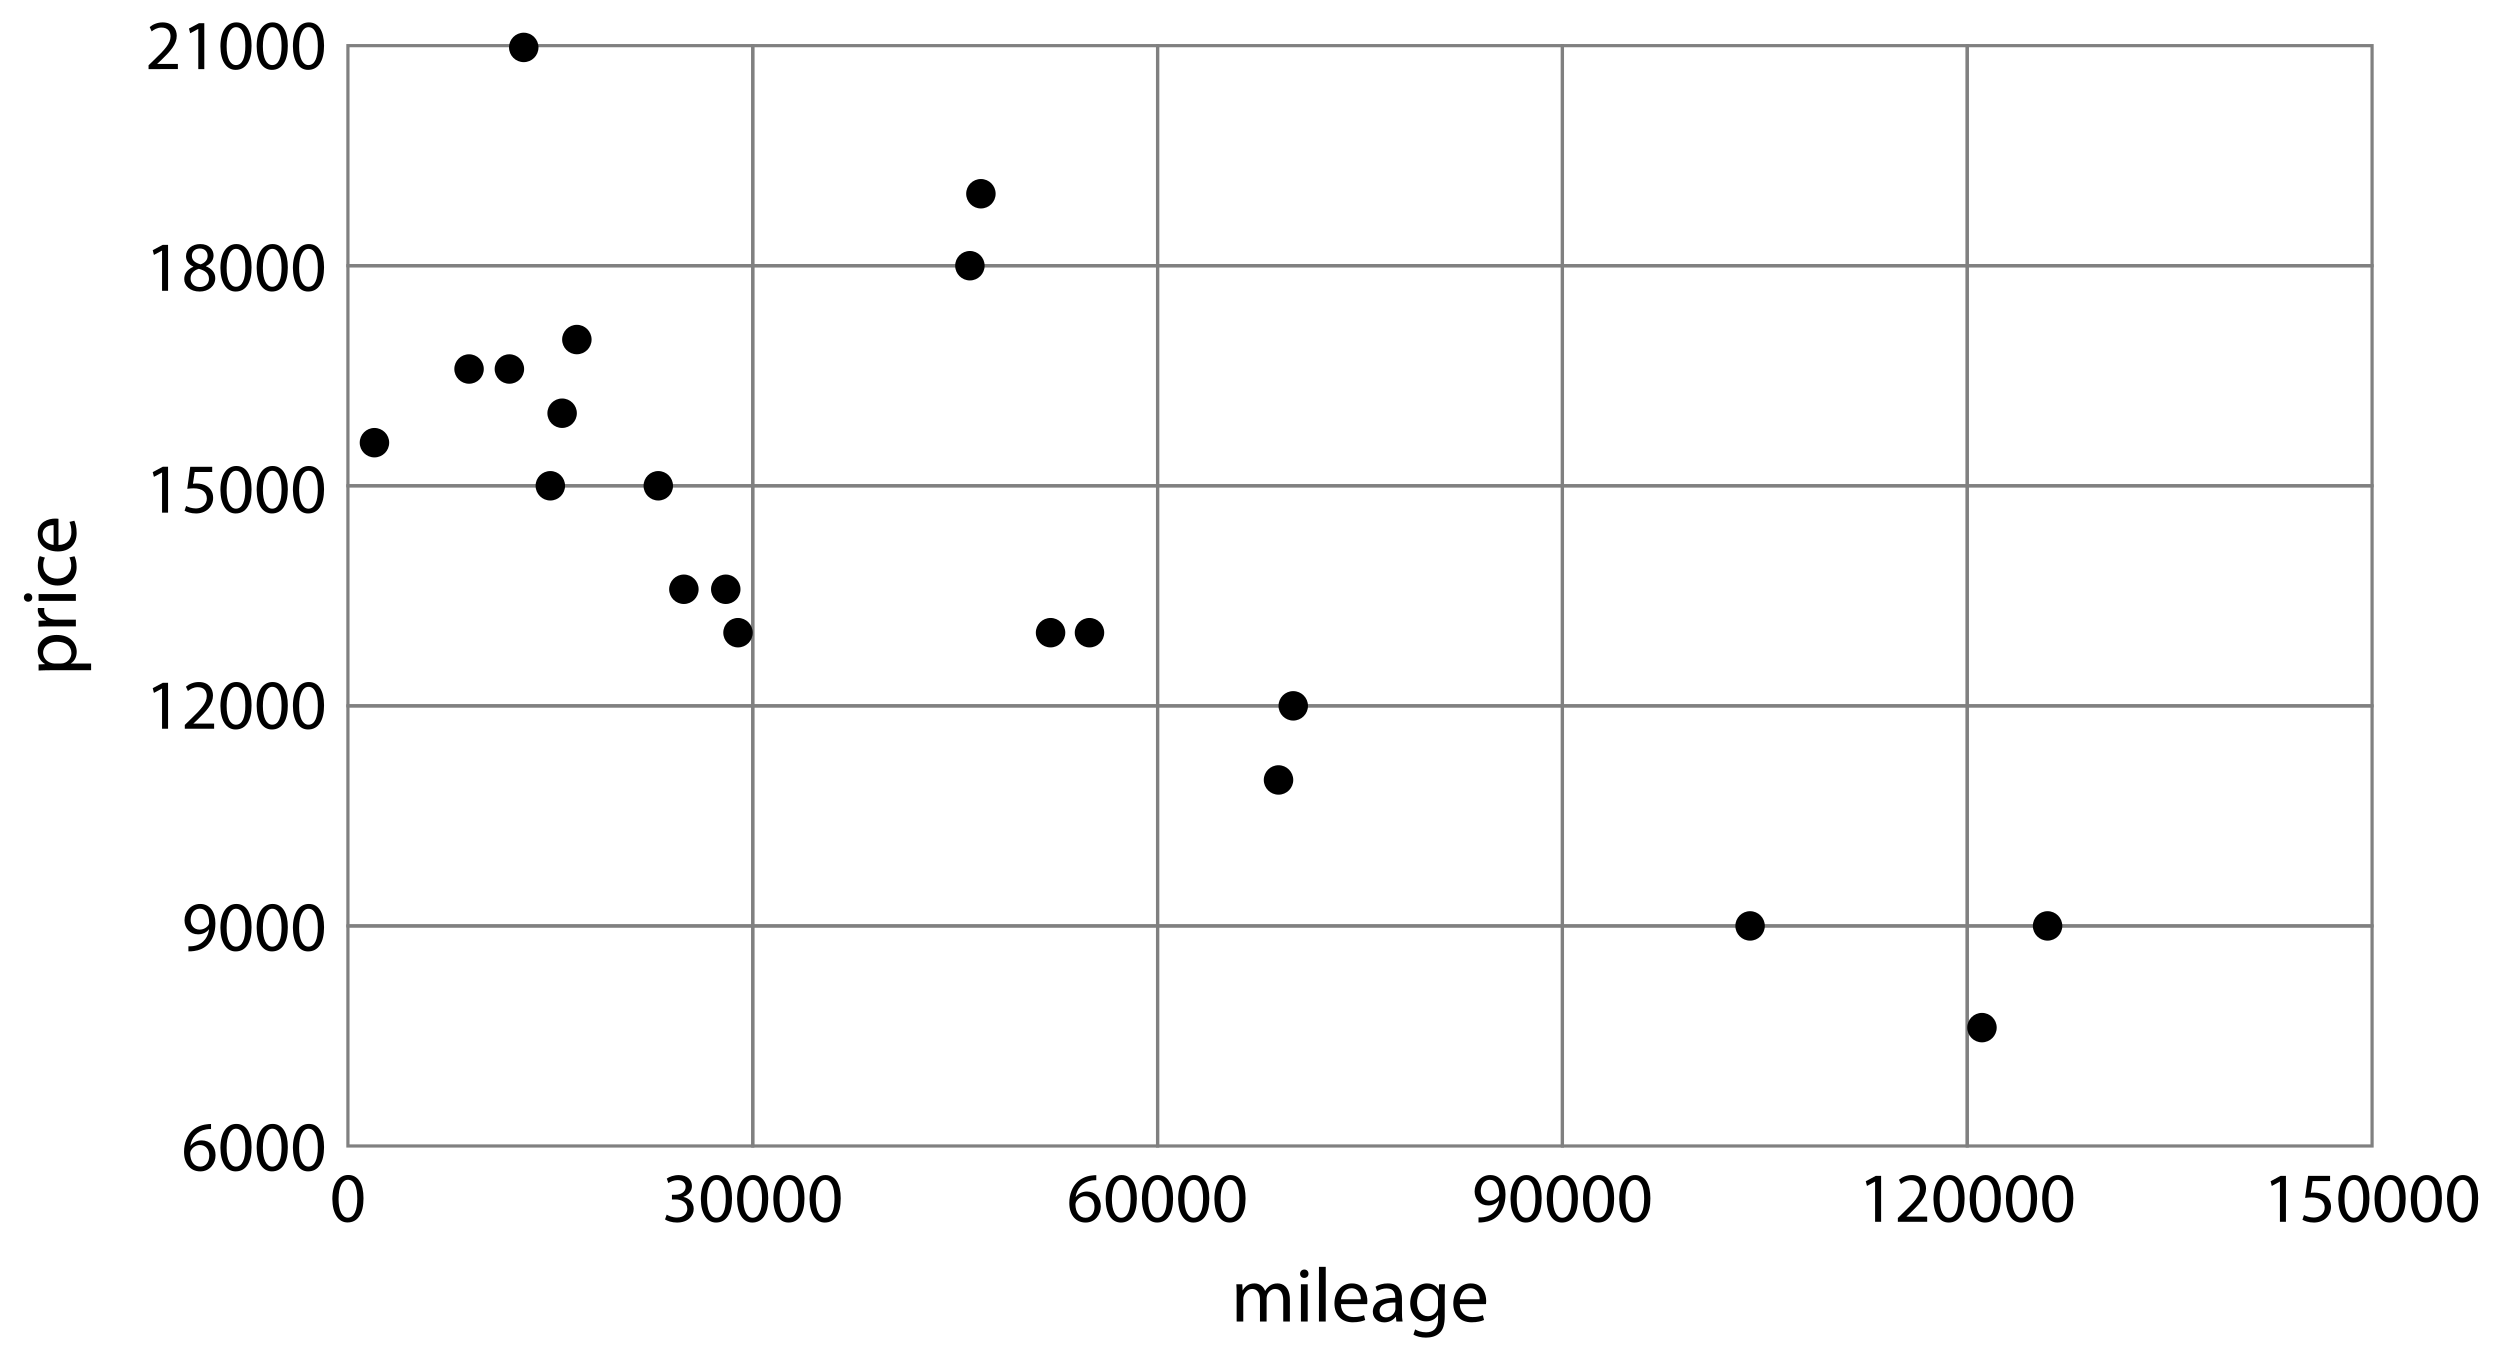 <?xml version="1.0" encoding="utf-8"?>
<!-- Generator: Adobe Illustrator 23.0.3, SVG Export Plug-In . SVG Version: 6.00 Build 0)  -->
<svg version="1.1" xmlns="http://www.w3.org/2000/svg" xmlns:xlink="http://www.w3.org/1999/xlink" x="0px" y="0px"
	 viewBox="0 0 389.28 212.88" style="enable-background:new 0 0 389.28 212.88;" xml:space="preserve">
<style type="text/css">
	.st0{fill:none;stroke:#808080;stroke-width:0.5;stroke-miterlimit:10;}
</style>
<g id="Artwork">
	<g>
		<rect x="54.175" y="7.108" class="st0" width="63.037" height="34.267"/>
		<rect x="117.212" y="7.108" class="st0" width="63.037" height="34.267"/>
		<rect x="180.249" y="7.108" class="st0" width="63.037" height="34.267"/>
		<rect x="243.286" y="7.108" class="st0" width="63.037" height="34.267"/>
		<rect x="306.323" y="7.108" class="st0" width="63.037" height="34.267"/>
		<rect x="54.175" y="41.375" class="st0" width="63.037" height="34.267"/>
		<rect x="117.212" y="41.375" class="st0" width="63.037" height="34.267"/>
		<rect x="180.249" y="41.375" class="st0" width="63.037" height="34.267"/>
		<rect x="243.286" y="41.375" class="st0" width="63.037" height="34.267"/>
		<rect x="306.323" y="41.375" class="st0" width="63.037" height="34.267"/>
		<rect x="54.175" y="75.642" class="st0" width="63.037" height="34.267"/>
		<rect x="117.212" y="75.642" class="st0" width="63.037" height="34.267"/>
		<rect x="180.249" y="75.642" class="st0" width="63.037" height="34.267"/>
		<rect x="243.286" y="75.642" class="st0" width="63.037" height="34.267"/>
		<rect x="306.323" y="75.642" class="st0" width="63.037" height="34.267"/>
		<rect x="54.175" y="109.909" class="st0" width="63.037" height="34.267"/>
		<rect x="117.212" y="109.909" class="st0" width="63.037" height="34.267"/>
		<rect x="180.249" y="109.909" class="st0" width="63.037" height="34.267"/>
		<rect x="243.286" y="109.909" class="st0" width="63.037" height="34.267"/>
		<rect x="306.323" y="109.909" class="st0" width="63.037" height="34.267"/>
		<rect x="54.175" y="144.176" class="st0" width="63.037" height="34.267"/>
		<rect x="117.212" y="144.176" class="st0" width="63.037" height="34.267"/>
		<rect x="180.249" y="144.176" class="st0" width="63.037" height="34.267"/>
		<rect x="243.286" y="144.176" class="st0" width="63.037" height="34.267"/>
		<rect x="306.323" y="144.176" class="st0" width="63.037" height="34.267"/>
	</g>
	<g>
		<circle cx="58.306" cy="68.932" r="2.294"/>
		<circle cx="73.038" cy="57.46" r="2.294"/>
		<circle cx="79.318" cy="57.46" r="2.294"/>
		<circle cx="81.554" cy="7.384" r="2.294"/>
		<circle cx="89.824" cy="52.872" r="2.294"/>
		<circle cx="87.529" cy="64.344" r="2.294"/>
		<circle cx="85.693" cy="75.642" r="2.294"/>
		<circle cx="102.503" cy="75.642" r="2.294"/>
		<circle cx="151.025" cy="41.375" r="2.294"/>
		<circle cx="163.584" cy="98.518" r="2.294"/>
		<circle cx="169.645" cy="98.518" r="2.294"/>
		<circle cx="201.374" cy="109.909" r="2.294"/>
		<circle cx="199.08" cy="121.449" r="2.294"/>
		<circle cx="272.51" cy="144.176" r="2.294"/>
		<circle cx="308.617" cy="160.013" r="2.294"/>
		<circle cx="318.832" cy="144.176" r="2.294"/>
		<circle cx="152.739" cy="30.169" r="2.294"/>
		<circle cx="106.488" cy="91.756" r="2.294"/>
		<circle cx="113.009" cy="91.756" r="2.294"/>
		<circle cx="114.917" cy="98.518" r="2.294"/>
	</g>
</g>
<g id="Type">
	<g>
		<path d="M25.234,73.583h-0.022l-1.243,0.671l-0.187-0.737l1.562-0.836h0.825v7.151h-0.936V73.583z"/>
		<path d="M33.045,73.496h-2.729l-0.275,1.837c0.165-0.022,0.319-0.044,0.583-0.044c0.55,0,1.1,0.121,1.541,0.385
			c0.561,0.319,1.023,0.935,1.023,1.837c0,1.397-1.111,2.442-2.663,2.442c-0.781,0-1.441-0.22-1.782-0.44l0.242-0.737
			c0.297,0.176,0.88,0.396,1.529,0.396c0.913,0,1.694-0.594,1.694-1.551c-0.011-0.924-0.627-1.584-2.058-1.584
			c-0.407,0-0.726,0.044-0.99,0.077l0.462-3.432h3.421V73.496z"/>
		<path d="M39.172,76.18c0,2.431-0.902,3.773-2.486,3.773c-1.397,0-2.343-1.309-2.365-3.675c0-2.398,1.034-3.718,2.486-3.718
			C38.314,72.561,39.172,73.903,39.172,76.18z M35.289,76.29c0,1.859,0.572,2.916,1.452,2.916c0.99,0,1.463-1.155,1.463-2.981
			c0-1.76-0.451-2.916-1.452-2.916C35.905,73.309,35.289,74.343,35.289,76.29z"/>
		<path d="M44.815,76.18c0,2.431-0.902,3.773-2.486,3.773c-1.397,0-2.343-1.309-2.365-3.675c0-2.398,1.034-3.718,2.486-3.718
			C43.957,72.561,44.815,73.903,44.815,76.18z M40.932,76.29c0,1.859,0.572,2.916,1.452,2.916c0.99,0,1.463-1.155,1.463-2.981
			c0-1.76-0.451-2.916-1.452-2.916C41.548,73.309,40.932,74.343,40.932,76.29z"/>
		<path d="M50.458,76.18c0,2.431-0.902,3.773-2.486,3.773c-1.397,0-2.343-1.309-2.365-3.675c0-2.398,1.034-3.718,2.486-3.718
			C49.6,72.561,50.458,73.903,50.458,76.18z M46.575,76.29c0,1.859,0.572,2.916,1.452,2.916c0.99,0,1.463-1.155,1.463-2.981
			c0-1.76-0.451-2.916-1.452-2.916C47.191,73.309,46.575,74.343,46.575,76.29z"/>
	</g>
	<g>
		<path d="M25.234,107.223h-0.022l-1.243,0.671l-0.187-0.737l1.562-0.836h0.825v7.151h-0.936V107.223z"/>
		<path d="M28.776,113.472v-0.594l0.759-0.737c1.826-1.738,2.651-2.663,2.662-3.741c0-0.726-0.352-1.397-1.419-1.397
			c-0.649,0-1.188,0.33-1.519,0.605l-0.308-0.682c0.495-0.418,1.199-0.726,2.024-0.726c1.541,0,2.189,1.056,2.189,2.079
			c0,1.32-0.957,2.388-2.464,3.84l-0.572,0.528v0.022h3.212v0.803H28.776z"/>
		<path d="M39.172,109.819c0,2.431-0.902,3.773-2.486,3.773c-1.397,0-2.343-1.309-2.365-3.675c0-2.398,1.034-3.718,2.486-3.718
			C38.314,106.2,39.172,107.542,39.172,109.819z M35.289,109.929c0,1.859,0.572,2.916,1.452,2.916c0.99,0,1.463-1.155,1.463-2.981
			c0-1.76-0.451-2.916-1.452-2.916C35.905,106.948,35.289,107.982,35.289,109.929z"/>
		<path d="M44.815,109.819c0,2.431-0.902,3.773-2.486,3.773c-1.397,0-2.343-1.309-2.365-3.675c0-2.398,1.034-3.718,2.486-3.718
			C43.957,106.2,44.815,107.542,44.815,109.819z M40.932,109.929c0,1.859,0.572,2.916,1.452,2.916c0.99,0,1.463-1.155,1.463-2.981
			c0-1.76-0.451-2.916-1.452-2.916C41.548,106.948,40.932,107.982,40.932,109.929z"/>
		<path d="M50.458,109.819c0,2.431-0.902,3.773-2.486,3.773c-1.397,0-2.343-1.309-2.365-3.675c0-2.398,1.034-3.718,2.486-3.718
			C49.6,106.2,50.458,107.542,50.458,109.819z M46.575,109.929c0,1.859,0.572,2.916,1.452,2.916c0.99,0,1.463-1.155,1.463-2.981
			c0-1.76-0.451-2.916-1.452-2.916C47.191,106.948,46.575,107.982,46.575,109.929z"/>
	</g>
	<g>
		<path d="M29.337,147.346c0.209,0.022,0.451,0,0.781-0.033c0.561-0.077,1.089-0.308,1.496-0.693
			c0.473-0.429,0.814-1.056,0.946-1.903h-0.033c-0.396,0.484-0.968,0.77-1.683,0.77c-1.287,0-2.112-0.968-2.112-2.189
			c0-1.354,0.979-2.542,2.442-2.542c1.463,0,2.365,1.188,2.365,3.014c0,1.573-0.528,2.674-1.232,3.355
			c-0.55,0.539-1.309,0.869-2.079,0.958c-0.352,0.055-0.66,0.066-0.891,0.055V147.346z M29.689,143.231
			c0,0.891,0.539,1.519,1.375,1.519c0.649,0,1.155-0.319,1.408-0.748c0.055-0.088,0.088-0.198,0.088-0.352
			c0-1.221-0.451-2.157-1.463-2.157C30.272,141.493,29.689,142.22,29.689,143.231z"/>
		<path d="M39.172,144.376c0,2.431-0.902,3.773-2.486,3.773c-1.397,0-2.343-1.309-2.365-3.675c0-2.398,1.034-3.718,2.486-3.718
			C38.314,140.756,39.172,142.099,39.172,144.376z M35.289,144.486c0,1.859,0.572,2.916,1.452,2.916c0.99,0,1.463-1.155,1.463-2.981
			c0-1.76-0.451-2.916-1.452-2.916C35.905,141.504,35.289,142.539,35.289,144.486z"/>
		<path d="M44.815,144.376c0,2.431-0.902,3.773-2.486,3.773c-1.397,0-2.343-1.309-2.365-3.675c0-2.398,1.034-3.718,2.486-3.718
			C43.957,140.756,44.815,142.099,44.815,144.376z M40.932,144.486c0,1.859,0.572,2.916,1.452,2.916c0.99,0,1.463-1.155,1.463-2.981
			c0-1.76-0.451-2.916-1.452-2.916C41.548,141.504,40.932,142.539,40.932,144.486z"/>
		<path d="M50.458,144.376c0,2.431-0.902,3.773-2.486,3.773c-1.397,0-2.343-1.309-2.365-3.675c0-2.398,1.034-3.718,2.486-3.718
			C49.6,140.756,50.458,142.099,50.458,144.376z M46.575,144.486c0,1.859,0.572,2.916,1.452,2.916c0.99,0,1.463-1.155,1.463-2.981
			c0-1.76-0.451-2.916-1.452-2.916C47.191,141.504,46.575,142.539,46.575,144.486z"/>
	</g>
	<g>
		<path d="M32.858,175.81c-0.198-0.011-0.451,0-0.726,0.044c-1.518,0.253-2.321,1.364-2.486,2.541h0.033
			c0.341-0.451,0.936-0.825,1.728-0.825c1.265,0,2.156,0.913,2.156,2.31c0,1.309-0.891,2.52-2.376,2.52
			c-1.529,0-2.53-1.188-2.53-3.047c0-1.408,0.506-2.52,1.21-3.224c0.594-0.583,1.386-0.946,2.289-1.056
			c0.286-0.044,0.528-0.055,0.704-0.055V175.81z M32.583,179.936c0-1.023-0.583-1.639-1.474-1.639c-0.583,0-1.123,0.363-1.386,0.88
			c-0.066,0.11-0.11,0.253-0.11,0.429c0.022,1.177,0.561,2.046,1.573,2.046C32.022,181.652,32.583,180.958,32.583,179.936z"/>
		<path d="M39.172,178.626c0,2.431-0.902,3.773-2.486,3.773c-1.397,0-2.343-1.309-2.365-3.675c0-2.398,1.034-3.718,2.486-3.718
			C38.314,175.007,39.172,176.349,39.172,178.626z M35.289,178.736c0,1.859,0.572,2.916,1.452,2.916c0.99,0,1.463-1.155,1.463-2.981
			c0-1.76-0.451-2.916-1.452-2.916C35.905,175.755,35.289,176.789,35.289,178.736z"/>
		<path d="M44.815,178.626c0,2.431-0.902,3.773-2.486,3.773c-1.397,0-2.343-1.309-2.365-3.675c0-2.398,1.034-3.718,2.486-3.718
			C43.957,175.007,44.815,176.349,44.815,178.626z M40.932,178.736c0,1.859,0.572,2.916,1.452,2.916c0.99,0,1.463-1.155,1.463-2.981
			c0-1.76-0.451-2.916-1.452-2.916C41.548,175.755,40.932,176.789,40.932,178.736z"/>
		<path d="M50.458,178.626c0,2.431-0.902,3.773-2.486,3.773c-1.397,0-2.343-1.309-2.365-3.675c0-2.398,1.034-3.718,2.486-3.718
			C49.6,175.007,50.458,176.349,50.458,178.626z M46.575,178.736c0,1.859,0.572,2.916,1.452,2.916c0.99,0,1.463-1.155,1.463-2.981
			c0-1.76-0.451-2.916-1.452-2.916C47.191,175.755,46.575,176.789,46.575,178.736z"/>
	</g>
	<g>
		<path d="M56.601,186.578c0,2.431-0.902,3.773-2.486,3.773c-1.397,0-2.343-1.309-2.365-3.675c0-2.398,1.034-3.718,2.486-3.718
			C55.743,182.958,56.601,184.3,56.601,186.578z M52.718,186.688c0,1.859,0.572,2.916,1.452,2.916c0.99,0,1.463-1.155,1.463-2.981
			c0-1.76-0.451-2.916-1.452-2.916C53.334,183.706,52.718,184.74,52.718,186.688z"/>
	</g>
	<g>
		<path d="M103.816,189.133c0.275,0.176,0.913,0.451,1.584,0.451c1.243,0,1.628-0.792,1.617-1.386
			c-0.011-1.001-0.913-1.43-1.849-1.43h-0.539v-0.726h0.539c0.704,0,1.595-0.363,1.595-1.21c0-0.572-0.363-1.078-1.254-1.078
			c-0.572,0-1.122,0.253-1.43,0.473l-0.253-0.704c0.374-0.275,1.1-0.55,1.87-0.55c1.408,0,2.046,0.836,2.046,1.705
			c0,0.737-0.44,1.364-1.32,1.683v0.022c0.88,0.176,1.595,0.836,1.595,1.837c0,1.145-0.891,2.146-2.607,2.146
			c-0.803,0-1.507-0.253-1.859-0.484L103.816,189.133z"/>
		<path d="M113.981,186.592c0,2.431-0.902,3.773-2.486,3.773c-1.397,0-2.343-1.309-2.365-3.675c0-2.398,1.034-3.718,2.486-3.718
			C113.123,182.973,113.981,184.315,113.981,186.592z M110.098,186.702c0,1.859,0.572,2.916,1.452,2.916
			c0.99,0,1.463-1.155,1.463-2.981c0-1.76-0.451-2.916-1.452-2.916C110.714,183.721,110.098,184.755,110.098,186.702z"/>
		<path d="M119.624,186.592c0,2.431-0.902,3.773-2.486,3.773c-1.397,0-2.343-1.309-2.365-3.675c0-2.398,1.034-3.718,2.486-3.718
			C118.766,182.972,119.624,184.314,119.624,186.592z M115.741,186.702c0,1.859,0.572,2.916,1.452,2.916
			c0.99,0,1.463-1.155,1.463-2.981c0-1.76-0.451-2.916-1.452-2.916C116.357,183.72,115.741,184.754,115.741,186.702z"/>
		<path d="M125.267,186.592c0,2.431-0.902,3.773-2.486,3.773c-1.397,0-2.343-1.309-2.365-3.675c0-2.398,1.034-3.718,2.486-3.718
			C124.409,182.972,125.267,184.314,125.267,186.592z M121.384,186.702c0,1.859,0.572,2.916,1.452,2.916
			c0.99,0,1.463-1.155,1.463-2.981c0-1.76-0.451-2.916-1.452-2.916C122,183.72,121.384,184.754,121.384,186.702z"/>
		<path d="M130.91,186.591c0,2.431-0.902,3.774-2.486,3.774c-1.397,0-2.343-1.309-2.365-3.675c0-2.398,1.034-3.718,2.486-3.718
			C130.052,182.972,130.91,184.314,130.91,186.591z M127.027,186.702c0,1.859,0.572,2.916,1.452,2.916
			c0.99,0,1.463-1.155,1.463-2.981c0-1.76-0.451-2.916-1.452-2.916C127.643,183.72,127.027,184.754,127.027,186.702z"/>
	</g>
	<g>
		<path d="M170.704,183.776c-0.198-0.011-0.451,0-0.726,0.044c-1.518,0.253-2.321,1.364-2.486,2.541h0.033
			c0.341-0.451,0.936-0.825,1.728-0.825c1.265,0,2.156,0.913,2.156,2.31c0,1.309-0.891,2.52-2.376,2.52
			c-1.529,0-2.53-1.188-2.53-3.047c0-1.408,0.506-2.52,1.21-3.224c0.594-0.583,1.386-0.946,2.288-1.056
			c0.286-0.044,0.528-0.055,0.704-0.055V183.776z M170.429,187.901c0-1.023-0.583-1.639-1.474-1.639
			c-0.583,0-1.123,0.363-1.386,0.88c-0.066,0.11-0.11,0.253-0.11,0.429c0.022,1.177,0.561,2.046,1.573,2.046
			C169.868,189.618,170.429,188.924,170.429,187.901z"/>
		<path d="M177.018,186.592c0,2.431-0.902,3.773-2.486,3.773c-1.397,0-2.343-1.309-2.365-3.675c0-2.398,1.034-3.718,2.486-3.718
			C176.16,182.973,177.018,184.315,177.018,186.592z M173.134,186.702c0,1.859,0.572,2.916,1.452,2.916
			c0.99,0,1.463-1.155,1.463-2.981c0-1.76-0.451-2.916-1.452-2.916C173.75,183.721,173.134,184.755,173.134,186.702z"/>
		<path d="M182.661,186.592c0,2.431-0.902,3.773-2.486,3.773c-1.397,0-2.343-1.309-2.365-3.675c0-2.398,1.034-3.718,2.486-3.718
			C181.803,182.972,182.661,184.314,182.661,186.592z M178.777,186.702c0,1.859,0.572,2.916,1.452,2.916
			c0.99,0,1.463-1.155,1.463-2.981c0-1.76-0.451-2.916-1.452-2.916C179.394,183.72,178.777,184.754,178.777,186.702z"/>
		<path d="M188.304,186.592c0,2.431-0.902,3.773-2.486,3.773c-1.397,0-2.343-1.309-2.365-3.675c0-2.398,1.034-3.718,2.486-3.718
			C187.446,182.972,188.304,184.314,188.304,186.592z M184.42,186.702c0,1.859,0.572,2.916,1.452,2.916
			c0.99,0,1.463-1.155,1.463-2.981c0-1.76-0.451-2.916-1.452-2.916C185.037,183.72,184.42,184.754,184.42,186.702z"/>
		<path d="M193.947,186.591c0,2.431-0.902,3.774-2.486,3.774c-1.397,0-2.343-1.309-2.365-3.675c0-2.398,1.034-3.718,2.486-3.718
			C193.089,182.972,193.947,184.314,193.947,186.591z M190.063,186.702c0,1.859,0.572,2.916,1.452,2.916
			c0.99,0,1.463-1.155,1.463-2.981c0-1.76-0.451-2.916-1.452-2.916C190.68,183.72,190.063,184.754,190.063,186.702z"/>
	</g>
	<g>
		<path d="M230.221,189.562c0.209,0.022,0.451,0,0.781-0.033c0.561-0.077,1.089-0.308,1.496-0.693
			c0.473-0.429,0.814-1.056,0.946-1.903h-0.033c-0.396,0.484-0.968,0.77-1.683,0.77c-1.287,0-2.112-0.968-2.112-2.189
			c0-1.354,0.979-2.542,2.442-2.542c1.463,0,2.365,1.188,2.365,3.014c0,1.573-0.528,2.674-1.232,3.355
			c-0.55,0.539-1.309,0.869-2.079,0.958c-0.352,0.055-0.66,0.066-0.891,0.055V189.562z M230.573,185.448
			c0,0.891,0.539,1.519,1.375,1.519c0.649,0,1.155-0.319,1.408-0.748c0.055-0.088,0.088-0.198,0.088-0.352
			c0-1.221-0.451-2.157-1.463-2.157C231.156,183.709,230.573,184.436,230.573,185.448z"/>
		<path d="M240.055,186.592c0,2.431-0.902,3.773-2.486,3.773c-1.397,0-2.343-1.309-2.365-3.675c0-2.398,1.034-3.718,2.486-3.718
			C239.197,182.973,240.055,184.315,240.055,186.592z M236.172,186.702c0,1.859,0.572,2.916,1.452,2.916
			c0.99,0,1.463-1.155,1.463-2.981c0-1.76-0.451-2.916-1.452-2.916C236.788,183.721,236.172,184.755,236.172,186.702z"/>
		<path d="M245.698,186.592c0,2.431-0.902,3.773-2.486,3.773c-1.397,0-2.343-1.309-2.365-3.675c0-2.398,1.034-3.718,2.486-3.718
			C244.84,182.972,245.698,184.314,245.698,186.592z M241.815,186.702c0,1.859,0.572,2.916,1.452,2.916
			c0.99,0,1.463-1.155,1.463-2.981c0-1.76-0.451-2.916-1.452-2.916C242.431,183.72,241.815,184.754,241.815,186.702z"/>
		<path d="M251.341,186.592c0,2.431-0.902,3.773-2.486,3.773c-1.397,0-2.343-1.309-2.365-3.675c0-2.398,1.034-3.718,2.486-3.718
			C250.483,182.972,251.341,184.314,251.341,186.592z M247.458,186.702c0,1.859,0.572,2.916,1.452,2.916
			c0.99,0,1.463-1.155,1.463-2.981c0-1.76-0.451-2.916-1.452-2.916C248.074,183.72,247.458,184.754,247.458,186.702z"/>
		<path d="M256.984,186.591c0,2.431-0.902,3.774-2.486,3.774c-1.397,0-2.343-1.309-2.365-3.675c0-2.398,1.034-3.718,2.486-3.718
			C256.126,182.972,256.984,184.314,256.984,186.591z M253.101,186.702c0,1.859,0.572,2.916,1.452,2.916
			c0.99,0,1.463-1.155,1.463-2.981c0-1.76-0.451-2.916-1.452-2.916C253.717,183.72,253.101,184.754,253.101,186.702z"/>
	</g>
	<g>
		<path d="M291.976,183.996h-0.022l-1.243,0.671l-0.187-0.737l1.562-0.836h0.825v7.151h-0.936V183.996z"/>
		<path d="M295.518,190.245v-0.594l0.759-0.737c1.826-1.738,2.651-2.663,2.662-3.741c0-0.726-0.352-1.397-1.419-1.397
			c-0.649,0-1.188,0.33-1.519,0.605l-0.308-0.682c0.495-0.418,1.199-0.726,2.024-0.726c1.541,0,2.189,1.056,2.189,2.079
			c0,1.32-0.957,2.388-2.464,3.84l-0.572,0.528v0.022h3.212v0.803H295.518z"/>
		<path d="M305.913,186.592c0,2.431-0.902,3.773-2.486,3.773c-1.397,0-2.343-1.309-2.365-3.674c0-2.398,1.034-3.718,2.486-3.719
			C305.055,182.972,305.913,184.314,305.913,186.592z M302.03,186.702c0,1.859,0.572,2.916,1.452,2.915
			c0.99,0,1.463-1.155,1.463-2.981c0-1.76-0.451-2.916-1.452-2.916C302.646,183.721,302.03,184.755,302.03,186.702z"/>
		<path d="M311.556,186.592c0,2.431-0.902,3.773-2.486,3.773c-1.397,0-2.343-1.309-2.365-3.675c0-2.398,1.034-3.718,2.486-3.718
			C310.698,182.972,311.556,184.314,311.556,186.592z M307.673,186.702c0,1.859,0.572,2.916,1.452,2.916
			c0.99,0,1.463-1.155,1.463-2.981c0-1.76-0.451-2.916-1.452-2.916C308.289,183.72,307.673,184.754,307.673,186.702z"/>
		<path d="M317.199,186.592c0,2.431-0.902,3.773-2.486,3.773c-1.397,0-2.343-1.309-2.365-3.675c0-2.398,1.034-3.718,2.486-3.718
			C316.341,182.972,317.199,184.314,317.199,186.592z M313.316,186.702c0,1.859,0.572,2.916,1.452,2.916
			c0.99,0,1.463-1.155,1.463-2.981c0-1.76-0.451-2.916-1.452-2.916C313.932,183.72,313.316,184.754,313.316,186.702z"/>
		<path d="M322.842,186.591c0,2.431-0.902,3.773-2.486,3.773c-1.397,0-2.343-1.309-2.365-3.674c0-2.398,1.034-3.718,2.486-3.719
			C321.984,182.972,322.842,184.314,322.842,186.591z M318.959,186.702c0,1.859,0.572,2.915,1.452,2.915
			c0.99,0,1.463-1.155,1.463-2.981c0-1.76-0.451-2.916-1.452-2.916C319.575,183.72,318.959,184.754,318.959,186.702z"/>
	</g>
	<g>
		<path d="M355.013,183.996h-0.022l-1.243,0.671l-0.187-0.737l1.562-0.836h0.825v7.151h-0.936V183.996z"/>
		<path d="M362.823,183.908h-2.729l-0.275,1.837c0.165-0.022,0.319-0.044,0.583-0.044c0.55,0,1.1,0.121,1.541,0.385
			c0.561,0.319,1.023,0.935,1.023,1.837c0,1.397-1.111,2.442-2.663,2.442c-0.781,0-1.441-0.22-1.782-0.44l0.242-0.737
			c0.297,0.176,0.88,0.396,1.529,0.396c0.913,0,1.694-0.594,1.694-1.551c-0.011-0.924-0.627-1.584-2.058-1.584
			c-0.407,0-0.726,0.044-0.99,0.077l0.462-3.432h3.421V183.908z"/>
		<path d="M368.95,186.592c0,2.431-0.902,3.773-2.486,3.773c-1.397,0-2.343-1.309-2.365-3.674c0-2.398,1.034-3.718,2.486-3.719
			C368.092,182.972,368.95,184.314,368.95,186.592z M365.067,186.702c0,1.859,0.572,2.916,1.452,2.915
			c0.99,0,1.463-1.155,1.463-2.981c0-1.76-0.451-2.916-1.452-2.916C365.683,183.721,365.067,184.755,365.067,186.702z"/>
		<path d="M374.593,186.592c0,2.431-0.902,3.773-2.486,3.773c-1.397,0-2.343-1.309-2.365-3.675c0-2.398,1.034-3.718,2.486-3.718
			C373.735,182.972,374.593,184.314,374.593,186.592z M370.71,186.702c0,1.859,0.572,2.916,1.452,2.916
			c0.99,0,1.463-1.155,1.463-2.981c0-1.76-0.451-2.916-1.452-2.916C371.326,183.72,370.71,184.754,370.71,186.702z"/>
		<path d="M380.236,186.592c0,2.431-0.902,3.773-2.486,3.773c-1.397,0-2.343-1.309-2.365-3.675c0-2.398,1.034-3.718,2.486-3.718
			C379.378,182.972,380.236,184.314,380.236,186.592z M376.353,186.702c0,1.859,0.572,2.916,1.452,2.916
			c0.99,0,1.463-1.155,1.463-2.981c0-1.76-0.451-2.916-1.452-2.916C376.969,183.72,376.353,184.754,376.353,186.702z"/>
		<path d="M385.879,186.591c0,2.431-0.902,3.773-2.486,3.773c-1.397,0-2.343-1.309-2.365-3.674c0-2.398,1.034-3.718,2.486-3.719
			C385.021,182.972,385.879,184.314,385.879,186.591z M381.996,186.702c0,1.859,0.572,2.915,1.452,2.915
			c0.99,0,1.463-1.155,1.463-2.981c0-1.76-0.451-2.916-1.452-2.916C382.612,183.72,381.996,184.754,381.996,186.702z"/>
	</g>
	<g>
		<path d="M25.234,39.027h-0.022l-1.243,0.671l-0.187-0.737l1.562-0.836h0.825v7.151h-0.936V39.027z"/>
		<path d="M28.688,43.46c0-0.902,0.539-1.54,1.419-1.914l-0.011-0.033c-0.792-0.374-1.133-0.99-1.133-1.606
			c0-1.133,0.957-1.903,2.211-1.903c1.386,0,2.079,0.869,2.079,1.76c0,0.605-0.297,1.254-1.177,1.672v0.033
			c0.891,0.352,1.441,0.979,1.441,1.848c0,1.243-1.067,2.08-2.432,2.08C29.59,45.397,28.688,44.506,28.688,43.46z M32.539,43.417
			c0-0.869-0.605-1.287-1.573-1.562c-0.836,0.242-1.288,0.792-1.288,1.474c-0.033,0.726,0.517,1.364,1.431,1.364
			C31.978,44.693,32.539,44.154,32.539,43.417z M29.876,39.841c0,0.715,0.539,1.1,1.364,1.32c0.616-0.209,1.089-0.649,1.089-1.298
			c0-0.572-0.341-1.167-1.21-1.167C30.316,38.697,29.876,39.225,29.876,39.841z"/>
		<path d="M39.172,41.624c0,2.431-0.902,3.773-2.486,3.773c-1.397,0-2.343-1.309-2.365-3.675c0-2.398,1.034-3.718,2.486-3.718
			C38.314,38.004,39.172,39.346,39.172,41.624z M35.289,41.733c0,1.859,0.572,2.916,1.452,2.916c0.99,0,1.463-1.155,1.463-2.981
			c0-1.76-0.451-2.916-1.452-2.916C35.905,38.752,35.289,39.786,35.289,41.733z"/>
		<path d="M44.815,41.624c0,2.431-0.902,3.773-2.486,3.773c-1.397,0-2.343-1.309-2.365-3.675c0-2.398,1.034-3.718,2.486-3.718
			C43.957,38.004,44.815,39.346,44.815,41.624z M40.932,41.733c0,1.859,0.572,2.916,1.452,2.916c0.99,0,1.463-1.155,1.463-2.981
			c0-1.76-0.451-2.916-1.452-2.916C41.548,38.752,40.932,39.786,40.932,41.733z"/>
		<path d="M50.458,41.624c0,2.431-0.902,3.773-2.486,3.773c-1.397,0-2.343-1.309-2.365-3.675c0-2.398,1.034-3.718,2.486-3.718
			C49.6,38.004,50.458,39.346,50.458,41.624z M46.575,41.733c0,1.859,0.572,2.916,1.452,2.916c0.99,0,1.463-1.155,1.463-2.981
			c0-1.76-0.451-2.916-1.452-2.916C47.191,38.752,46.575,39.786,46.575,41.733z"/>
	</g>
	<g>
		<path d="M23.133,10.76v-0.594l0.759-0.737c1.826-1.738,2.651-2.663,2.662-3.741c0-0.726-0.352-1.397-1.419-1.397
			c-0.649,0-1.188,0.33-1.519,0.605l-0.308-0.682c0.495-0.418,1.199-0.726,2.024-0.726c1.541,0,2.189,1.056,2.189,2.079
			c0,1.32-0.957,2.388-2.464,3.84l-0.572,0.528v0.022h3.212v0.803H23.133z"/>
		<path d="M30.877,4.511h-0.022l-1.243,0.671l-0.187-0.737l1.562-0.836h0.825v7.151h-0.936V4.511z"/>
		<path d="M39.172,7.107c0,2.431-0.902,3.773-2.486,3.773c-1.397,0-2.343-1.309-2.365-3.675c0-2.398,1.034-3.718,2.486-3.718
			C38.314,3.488,39.172,4.83,39.172,7.107z M35.289,7.217c0,1.859,0.572,2.916,1.452,2.916c0.99,0,1.463-1.155,1.463-2.981
			c0-1.76-0.451-2.916-1.452-2.916C35.905,4.236,35.289,5.27,35.289,7.217z"/>
		<path d="M44.815,7.107c0,2.431-0.902,3.773-2.486,3.773c-1.397,0-2.343-1.309-2.365-3.675c0-2.398,1.034-3.718,2.486-3.718
			C43.957,3.488,44.815,4.83,44.815,7.107z M40.932,7.217c0,1.859,0.572,2.916,1.452,2.916c0.99,0,1.463-1.155,1.463-2.981
			c0-1.76-0.451-2.916-1.452-2.916C41.548,4.236,40.932,5.27,40.932,7.217z"/>
		<path d="M50.458,7.107c0,2.431-0.902,3.773-2.486,3.773c-1.397,0-2.343-1.309-2.365-3.675c0-2.398,1.034-3.718,2.486-3.718
			C49.6,3.488,50.458,4.83,50.458,7.107z M46.575,7.217c0,1.859,0.572,2.916,1.452,2.916c0.99,0,1.463-1.155,1.463-2.981
			c0-1.76-0.451-2.916-1.452-2.916C47.191,4.236,46.575,5.27,46.575,7.217z"/>
	</g>
	<g>
		<path d="M7.903,104.361c-0.744,0-1.343,0.024-1.895,0.048v-0.947l0.995-0.048v-0.024c-0.708-0.432-1.127-1.115-1.127-2.062
			c0-1.403,1.187-2.459,2.95-2.459c2.087,0,3.118,1.271,3.118,2.639c0,0.768-0.336,1.439-0.912,1.787v0.024h3.154v1.043H7.903z
			 M9.45,103.318c0.156,0,0.3-0.024,0.432-0.048c0.732-0.192,1.235-0.828,1.235-1.583c0-1.116-0.911-1.764-2.243-1.764
			c-1.163,0-2.159,0.612-2.159,1.728c0,0.72,0.516,1.391,1.307,1.595c0.132,0.036,0.288,0.072,0.432,0.072H9.45z"/>
		<path d="M7.819,97.534c-0.684,0-1.271,0.012-1.811,0.048v-0.924l1.139-0.036v-0.048c-0.779-0.264-1.271-0.899-1.271-1.606
			c0-0.12,0.012-0.204,0.036-0.3h0.996c-0.024,0.107-0.036,0.216-0.036,0.359c0,0.743,0.564,1.271,1.355,1.415
			c0.144,0.024,0.312,0.048,0.492,0.048h3.094v1.044H7.819z"/>
		<path d="M4.377,92.387c0.36-0.012,0.648,0.252,0.648,0.672c0,0.372-0.288,0.636-0.648,0.636c-0.372,0-0.66-0.276-0.66-0.66
			C3.717,92.639,4.005,92.387,4.377,92.387z M11.813,93.562H6.008v-1.056h5.805V93.562z"/>
		<path d="M11.597,86.616c0.144,0.276,0.336,0.888,0.336,1.667c0,1.751-1.188,2.891-2.962,2.891c-1.787,0-3.083-1.224-3.083-3.118
			c0-0.624,0.156-1.176,0.3-1.463l0.815,0.239c-0.144,0.252-0.275,0.647-0.275,1.224c0,1.331,0.983,2.051,2.194,2.051
			c1.343,0,2.171-0.863,2.171-2.015c0-0.6-0.156-0.996-0.288-1.296L11.597,86.616z"/>
		<path d="M9.103,84.862c1.427-0.024,2.015-0.936,2.015-1.991c0-0.755-0.132-1.211-0.3-1.606l0.756-0.181
			c0.168,0.372,0.36,1.008,0.36,1.932c0,1.787-1.176,2.854-2.927,2.854s-3.13-1.032-3.13-2.723c0-1.896,1.667-2.399,2.734-2.399
			c0.216,0,0.384,0.024,0.492,0.036V84.862z M8.347,81.768c-0.671-0.012-1.715,0.276-1.715,1.464c0,1.067,0.983,1.535,1.715,1.619
			V81.768z"/>
	</g>
	<g>
		<path d="M192.562,201.544c0-0.6-0.012-1.091-0.048-1.571h0.923l0.048,0.936h0.036c0.324-0.552,0.864-1.067,1.823-1.067
			c0.792,0,1.391,0.479,1.643,1.163h0.024c0.18-0.324,0.408-0.576,0.647-0.755c0.348-0.264,0.731-0.408,1.283-0.408
			c0.768,0,1.907,0.503,1.907,2.519v3.418h-1.032v-3.286c0-1.115-0.408-1.787-1.259-1.787c-0.6,0-1.067,0.444-1.247,0.959
			c-0.048,0.144-0.084,0.336-0.084,0.528v3.586h-1.032V202.3c0-0.923-0.408-1.595-1.211-1.595c-0.66,0-1.14,0.528-1.308,1.056
			c-0.06,0.156-0.084,0.335-0.084,0.516v3.502h-1.031V201.544z"/>
		<path d="M203.745,198.342c0.012,0.36-0.252,0.648-0.671,0.648c-0.372,0-0.636-0.288-0.636-0.648c0-0.372,0.276-0.66,0.66-0.66
			C203.493,197.683,203.745,197.971,203.745,198.342z M202.569,205.778v-5.805h1.056v5.805H202.569z"/>
		<path d="M205.377,197.263h1.056v8.515h-1.056V197.263z"/>
		<path d="M208.797,203.068c0.024,1.427,0.935,2.015,1.991,2.015c0.755,0,1.211-0.132,1.607-0.3l0.18,0.756
			c-0.372,0.168-1.007,0.36-1.931,0.36c-1.787,0-2.854-1.176-2.854-2.927s1.032-3.13,2.723-3.13c1.895,0,2.399,1.667,2.399,2.734
			c0,0.216-0.024,0.384-0.036,0.492H208.797z M211.892,202.312c0.012-0.671-0.276-1.715-1.463-1.715
			c-1.067,0-1.535,0.983-1.619,1.715H211.892z"/>
		<path d="M217.436,205.778l-0.084-0.731h-0.036c-0.324,0.456-0.947,0.863-1.775,0.863c-1.175,0-1.775-0.828-1.775-1.667
			c0-1.403,1.247-2.171,3.49-2.159v-0.12c0-0.479-0.132-1.343-1.319-1.343c-0.54,0-1.104,0.168-1.511,0.432l-0.24-0.695
			c0.48-0.312,1.175-0.516,1.907-0.516c1.775,0,2.207,1.211,2.207,2.375v2.171c0,0.503,0.024,0.995,0.096,1.391H217.436z
			 M217.279,202.816c-1.151-0.024-2.458,0.18-2.458,1.307c0,0.684,0.456,1.008,0.996,1.008c0.755,0,1.235-0.48,1.403-0.972
			c0.036-0.108,0.06-0.228,0.06-0.336V202.816z"/>
		<path d="M225.007,199.974c-0.024,0.419-0.048,0.887-0.048,1.595v3.37c0,1.331-0.264,2.146-0.827,2.65
			c-0.564,0.528-1.379,0.696-2.111,0.696c-0.696,0-1.463-0.168-1.931-0.48l0.264-0.804c0.384,0.24,0.984,0.456,1.703,0.456
			c1.08,0,1.871-0.564,1.871-2.027v-0.648h-0.024c-0.324,0.54-0.948,0.972-1.847,0.972c-1.439,0-2.471-1.223-2.471-2.831
			c0-1.967,1.284-3.082,2.615-3.082c1.007,0,1.559,0.527,1.811,1.007h0.024l0.048-0.875H225.007z M223.915,202.264
			c0-0.18-0.012-0.336-0.06-0.479c-0.192-0.612-0.708-1.116-1.476-1.116c-1.007,0-1.727,0.852-1.727,2.195
			c0,1.14,0.576,2.087,1.715,2.087c0.647,0,1.235-0.408,1.463-1.079c0.06-0.18,0.084-0.384,0.084-0.564V202.264z"/>
		<path d="M227.301,203.068c0.024,1.427,0.935,2.015,1.991,2.015c0.755,0,1.211-0.132,1.607-0.3l0.18,0.756
			c-0.372,0.168-1.007,0.36-1.931,0.36c-1.787,0-2.854-1.176-2.854-2.927s1.032-3.13,2.723-3.13c1.895,0,2.399,1.667,2.399,2.734
			c0,0.216-0.024,0.384-0.036,0.492H227.301z M230.396,202.312c0.012-0.671-0.276-1.715-1.463-1.715
			c-1.067,0-1.535,0.983-1.619,1.715H230.396z"/>
	</g>
	<g>
	</g>
	<g>
	</g>
	<g>
	</g>
	<g>
	</g>
	<g>
	</g>
	<g>
	</g>
	<g>
	</g>
	<g>
	</g>
	<g>
	</g>
	<g>
	</g>
	<g>
	</g>
	<g>
	</g>
	<g>
	</g>
	<g>
	</g>
	<g>
	</g>
</g>
</svg>
